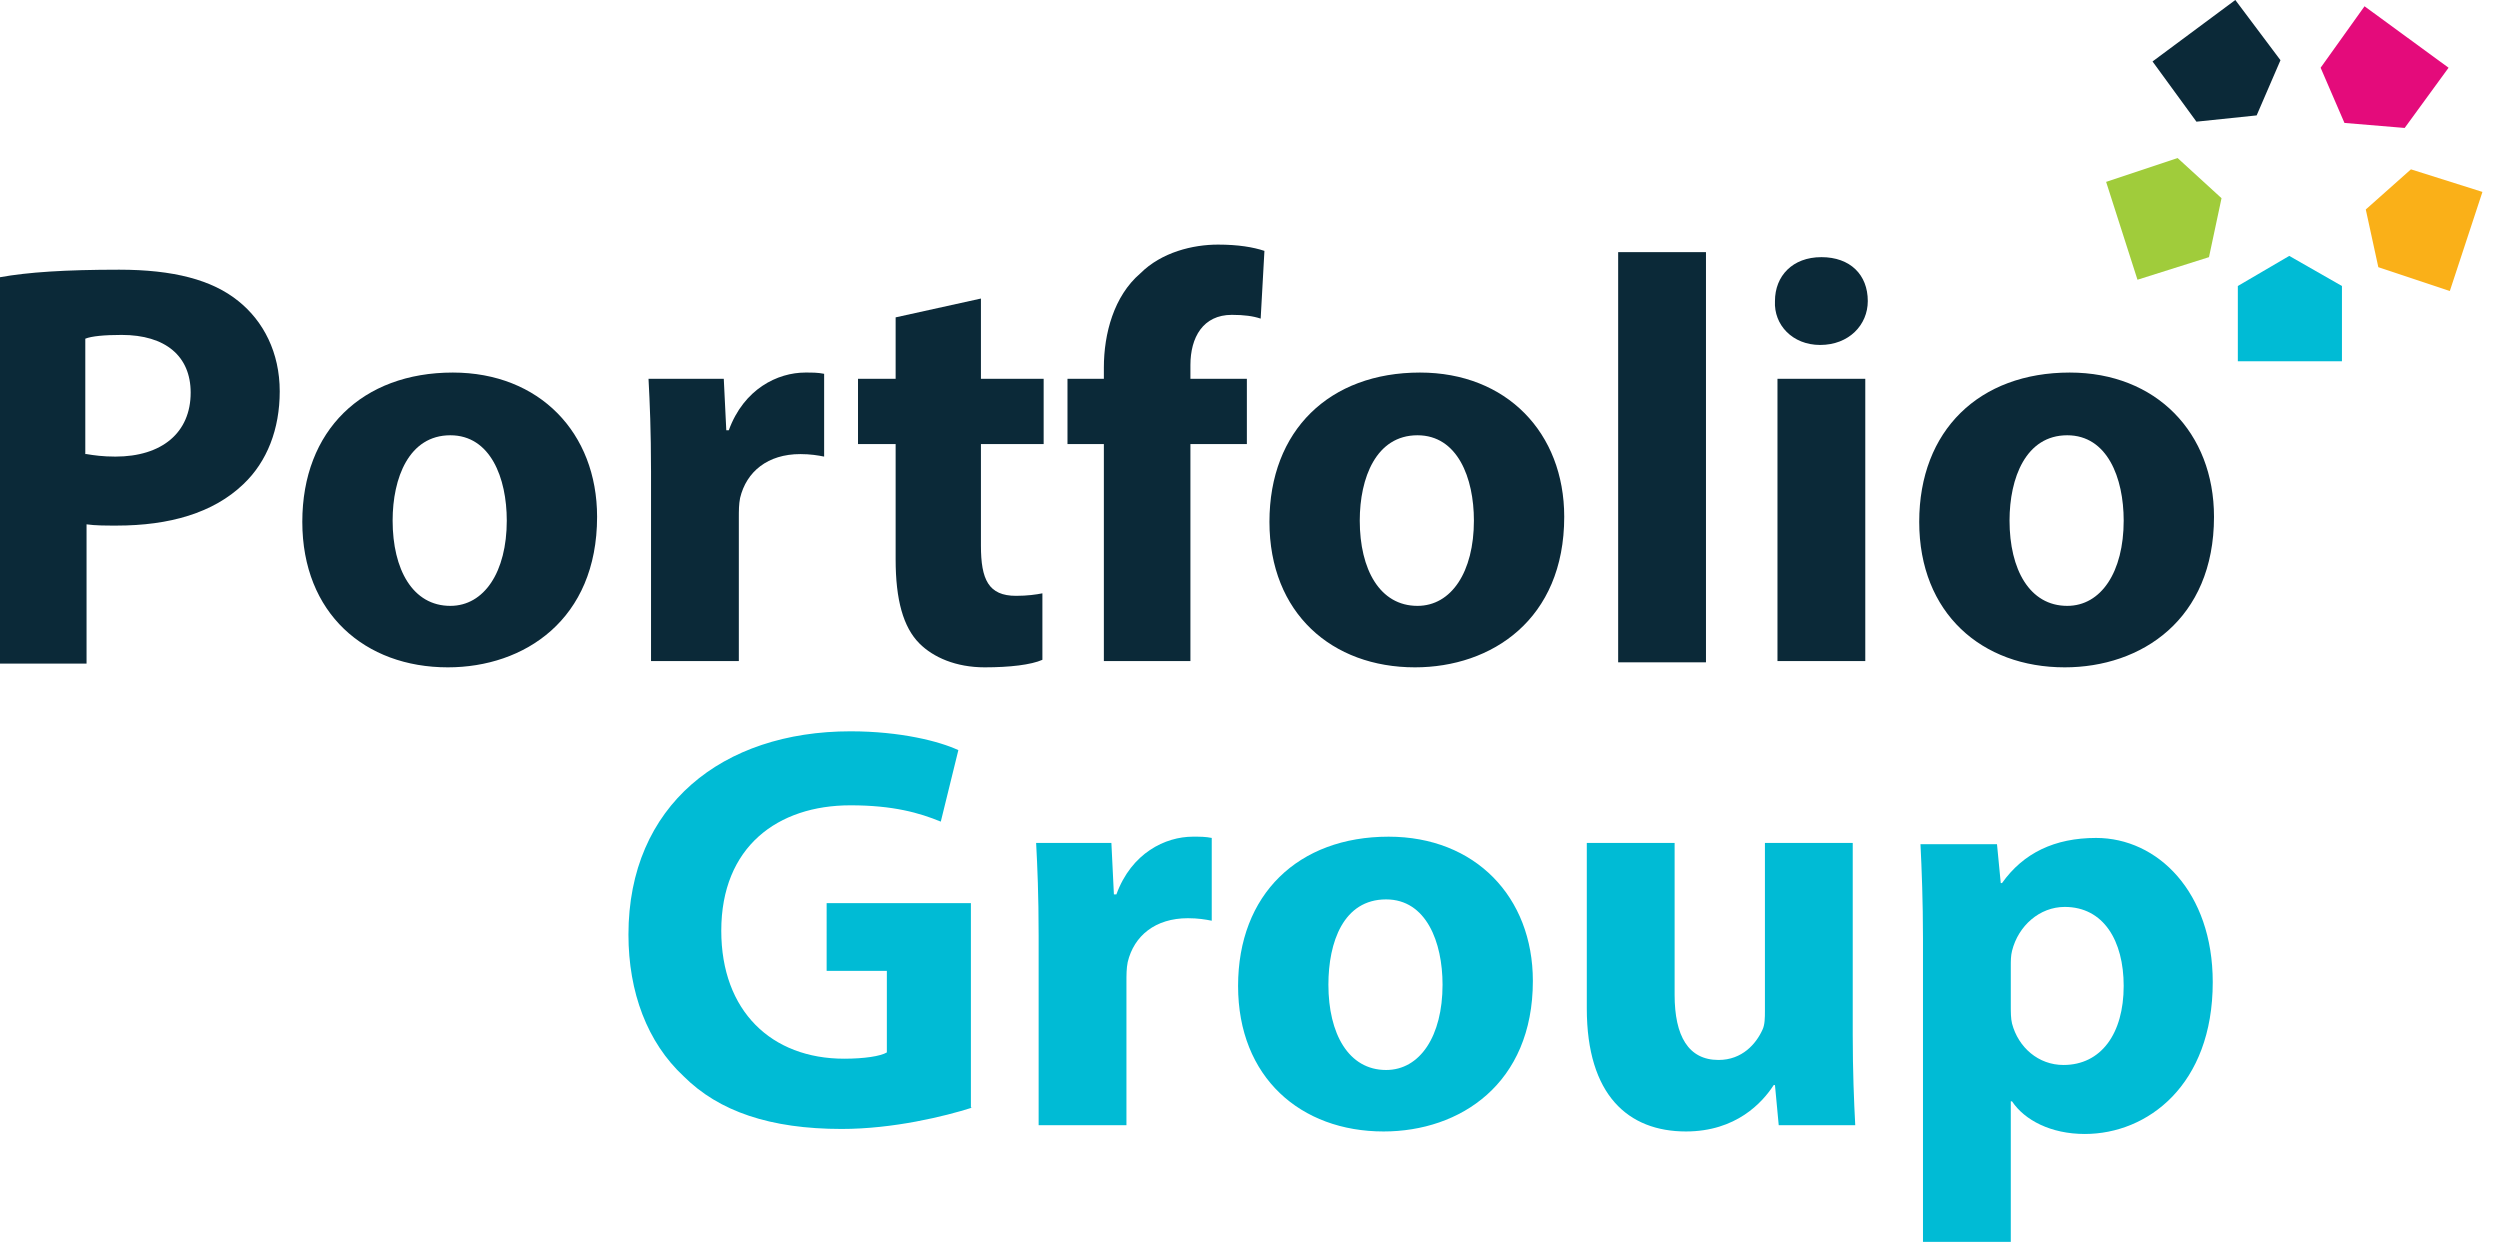 <?xml version="1.0" encoding="utf-8"?>
<!-- Generator: Adobe Illustrator 20.1.0, SVG Export Plug-In . SVG Version: 6.00 Build 0)  -->
<svg version="1.1" id="Layer_1" xmlns="http://www.w3.org/2000/svg" xmlns:xlink="http://www.w3.org/1999/xlink" x="0px" y="0px"
	 viewBox="0 0 199.3 100.3" style="enable-background:new 0 0 199.3 100.3;" xml:space="preserve">
<style type="text/css">
	.st0{fill:#0B2938;}
	.st1{fill:#00BBD5;}
	.st2{fill:#FAB018;}
	.st3{fill:#E40B7B;}
	.st4{fill:#A0CC3B;}
</style>
<g>
	<path class="st0" d="M0,22.1c2.2-0.4,5.2-0.6,9.5-0.6c4.3,0,7.4,0.8,9.5,2.5c2,1.6,3.3,4.1,3.3,7.2c0,3-1,5.6-2.9,7.4
		c-2.4,2.3-5.9,3.3-10.1,3.3c-0.9,0-1.7,0-2.4-0.1v11.1H0V22.1z M6.9,36.2c0.6,0.1,1.3,0.2,2.3,0.2c3.7,0,6-1.9,6-5.1
		c0-2.9-2-4.6-5.5-4.6c-1.4,0-2.4,0.1-2.9,0.3V36.2z"/>
	<path class="st0" d="M47.6,41.2c0,8.2-5.8,12-11.9,12c-6.6,0-11.6-4.3-11.6-11.6c0-7.3,4.8-11.9,12-11.9
		C43,29.7,47.6,34.5,47.6,41.2z M31.3,41.5c0,3.9,1.6,6.8,4.6,6.8c2.7,0,4.5-2.7,4.5-6.8c0-3.4-1.3-6.8-4.5-6.8
		C32.6,34.7,31.3,38.1,31.3,41.5z"/>
	<path class="st0" d="M51.9,37.6c0-3.3-0.1-5.5-0.2-7.4h6l0.2,4.1h0.2c1.2-3.3,3.9-4.6,6.1-4.6c0.6,0,1,0,1.5,0.1v6.6
		c-0.5-0.1-1.1-0.2-1.9-0.2c-2.6,0-4.3,1.4-4.8,3.5c-0.1,0.5-0.1,1-0.1,1.6v11.4h-7V37.6z"/>
	<path class="st0" d="M78.2,23.8v6.4h5v5.2h-5v8.1c0,2.7,0.6,4,2.8,4c0.9,0,1.6-0.1,2.1-0.2l0,5.3c-0.9,0.4-2.6,0.6-4.6,0.6
		c-2.3,0-4.1-0.8-5.2-1.9c-1.3-1.3-1.9-3.5-1.9-6.7v-9.2h-3v-5.2h3v-4.9L78.2,23.8z"/>
	<path class="st0" d="M88,52.7V35.4h-2.9v-5.2H88v-0.9c0-2.7,0.8-5.7,2.9-7.5c1.7-1.7,4.2-2.3,6.2-2.3c1.6,0,2.8,0.2,3.7,0.5
		l-0.3,5.4c-0.6-0.2-1.3-0.3-2.3-0.3c-2.3,0-3.3,1.8-3.3,4v1.1h4.5v5.2h-4.5v17.3H88z"/>
	<path class="st0" d="M124.7,41.2c0,8.2-5.8,12-11.9,12c-6.6,0-11.6-4.3-11.6-11.6c0-7.3,4.8-11.9,12-11.9
		C120.1,29.7,124.7,34.5,124.7,41.2z M108.4,41.5c0,3.9,1.6,6.8,4.6,6.8c2.7,0,4.5-2.7,4.5-6.8c0-3.4-1.3-6.8-4.5-6.8
		C109.7,34.7,108.4,38.1,108.4,41.5z"/>
	<path class="st0" d="M129,20.1h7v32.7h-7V20.1z"/>
	<path class="st0" d="M148.9,24c0,1.9-1.5,3.5-3.8,3.5c-2.2,0-3.7-1.6-3.6-3.5c0-2,1.4-3.5,3.7-3.5S148.9,21.9,148.9,24z
		 M141.7,52.7V30.2h7v22.5H141.7z"/>
	<path class="st0" d="M176.5,41.2c0,8.2-5.8,12-11.9,12c-6.6,0-11.6-4.3-11.6-11.6c0-7.3,4.8-11.9,12-11.9
		C171.9,29.7,176.5,34.5,176.5,41.2z M160.2,41.5c0,3.9,1.6,6.8,4.6,6.8c2.7,0,4.5-2.7,4.5-6.8c0-3.4-1.3-6.8-4.5-6.8
		C161.5,34.7,160.2,38.1,160.2,41.5z"/>
	<path class="st1" d="M77.5,88.3C75.3,89,71.2,90,67.1,90c-5.7,0-9.8-1.4-12.6-4.2c-2.9-2.7-4.4-6.7-4.4-11.3
		c0-10.3,7.5-16.2,17.7-16.2c4,0,7.1,0.8,8.6,1.5L75,65.5c-1.7-0.7-3.8-1.3-7.2-1.3c-5.8,0-10.3,3.3-10.3,10c0,6.4,4,10.2,9.8,10.2
		c1.6,0,2.9-0.2,3.4-0.5v-6.5h-4.8V72h11.5V88.3z"/>
	<path class="st1" d="M82.8,74.6c0-3.3-0.1-5.5-0.2-7.4h6l0.2,4.1h0.2c1.2-3.3,3.9-4.6,6.1-4.6c0.6,0,1,0,1.5,0.1v6.6
		c-0.5-0.1-1.1-0.2-1.9-0.2c-2.6,0-4.3,1.4-4.8,3.5c-0.1,0.5-0.1,1-0.1,1.6v11.4h-7V74.6z"/>
	<path class="st1" d="M122.2,78.2c0,8.2-5.8,12-11.9,12c-6.6,0-11.6-4.3-11.6-11.6c0-7.3,4.8-11.9,12-11.9
		C117.6,66.7,122.2,71.5,122.2,78.2z M105.9,78.5c0,3.9,1.6,6.8,4.6,6.8c2.7,0,4.5-2.7,4.5-6.8c0-3.4-1.3-6.8-4.5-6.8
		C107.1,71.7,105.9,75.1,105.9,78.5z"/>
	<path class="st1" d="M147.7,82.5c0,2.9,0.1,5.3,0.2,7.2h-6.1l-0.3-3.2h-0.1c-0.9,1.4-3,3.7-7,3.7c-4.6,0-7.9-2.9-7.9-9.8V67.2h7
		v12.1c0,3.3,1.1,5.2,3.5,5.2c1.9,0,3-1.3,3.5-2.4c0.2-0.4,0.2-1,0.2-1.5V67.2h7V82.5z"/>
	<path class="st1" d="M153.3,74.8c0-2.9-0.1-5.5-0.2-7.5h6.1l0.3,3.1h0.1c1.7-2.4,4.2-3.6,7.5-3.6c4.9,0,9.3,4.3,9.3,11.5
		c0,8.2-5.2,12.1-10.2,12.1c-2.7,0-4.8-1.1-5.8-2.6h-0.1v11.2h-7V74.8z M160.3,80.1c0,0.6,0,1.1,0.1,1.5c0.5,1.9,2.1,3.3,4.1,3.3
		c3,0,4.8-2.5,4.8-6.3c0-3.6-1.6-6.3-4.7-6.3c-2,0-3.7,1.5-4.2,3.5c-0.1,0.4-0.1,0.8-0.1,1.2V80.1z"/>
</g>
<g>
	<polygon class="st1" points="186.7,22.8 182.5,20.4 178.4,22.8 178.4,28.8 186.7,28.8 	"/>
	<polygon class="st2" points="192.2,13.5 188.6,16.7 189.6,21.3 195.3,23.2 197.9,15.3 	"/>
	<polygon class="st3" points="185,5.4 186.9,9.8 191.7,10.2 195.2,5.4 188.5,0.5 	"/>
	<polygon class="st0" points="175.1,9.7 179.9,9.2 181.8,4.8 178.2,0 171.6,4.9 	"/>
	<polygon class="st4" points="176.1,20.5 177.1,15.8 173.6,12.6 167.9,14.5 170.4,22.3 	"/>
</g>
</svg>
